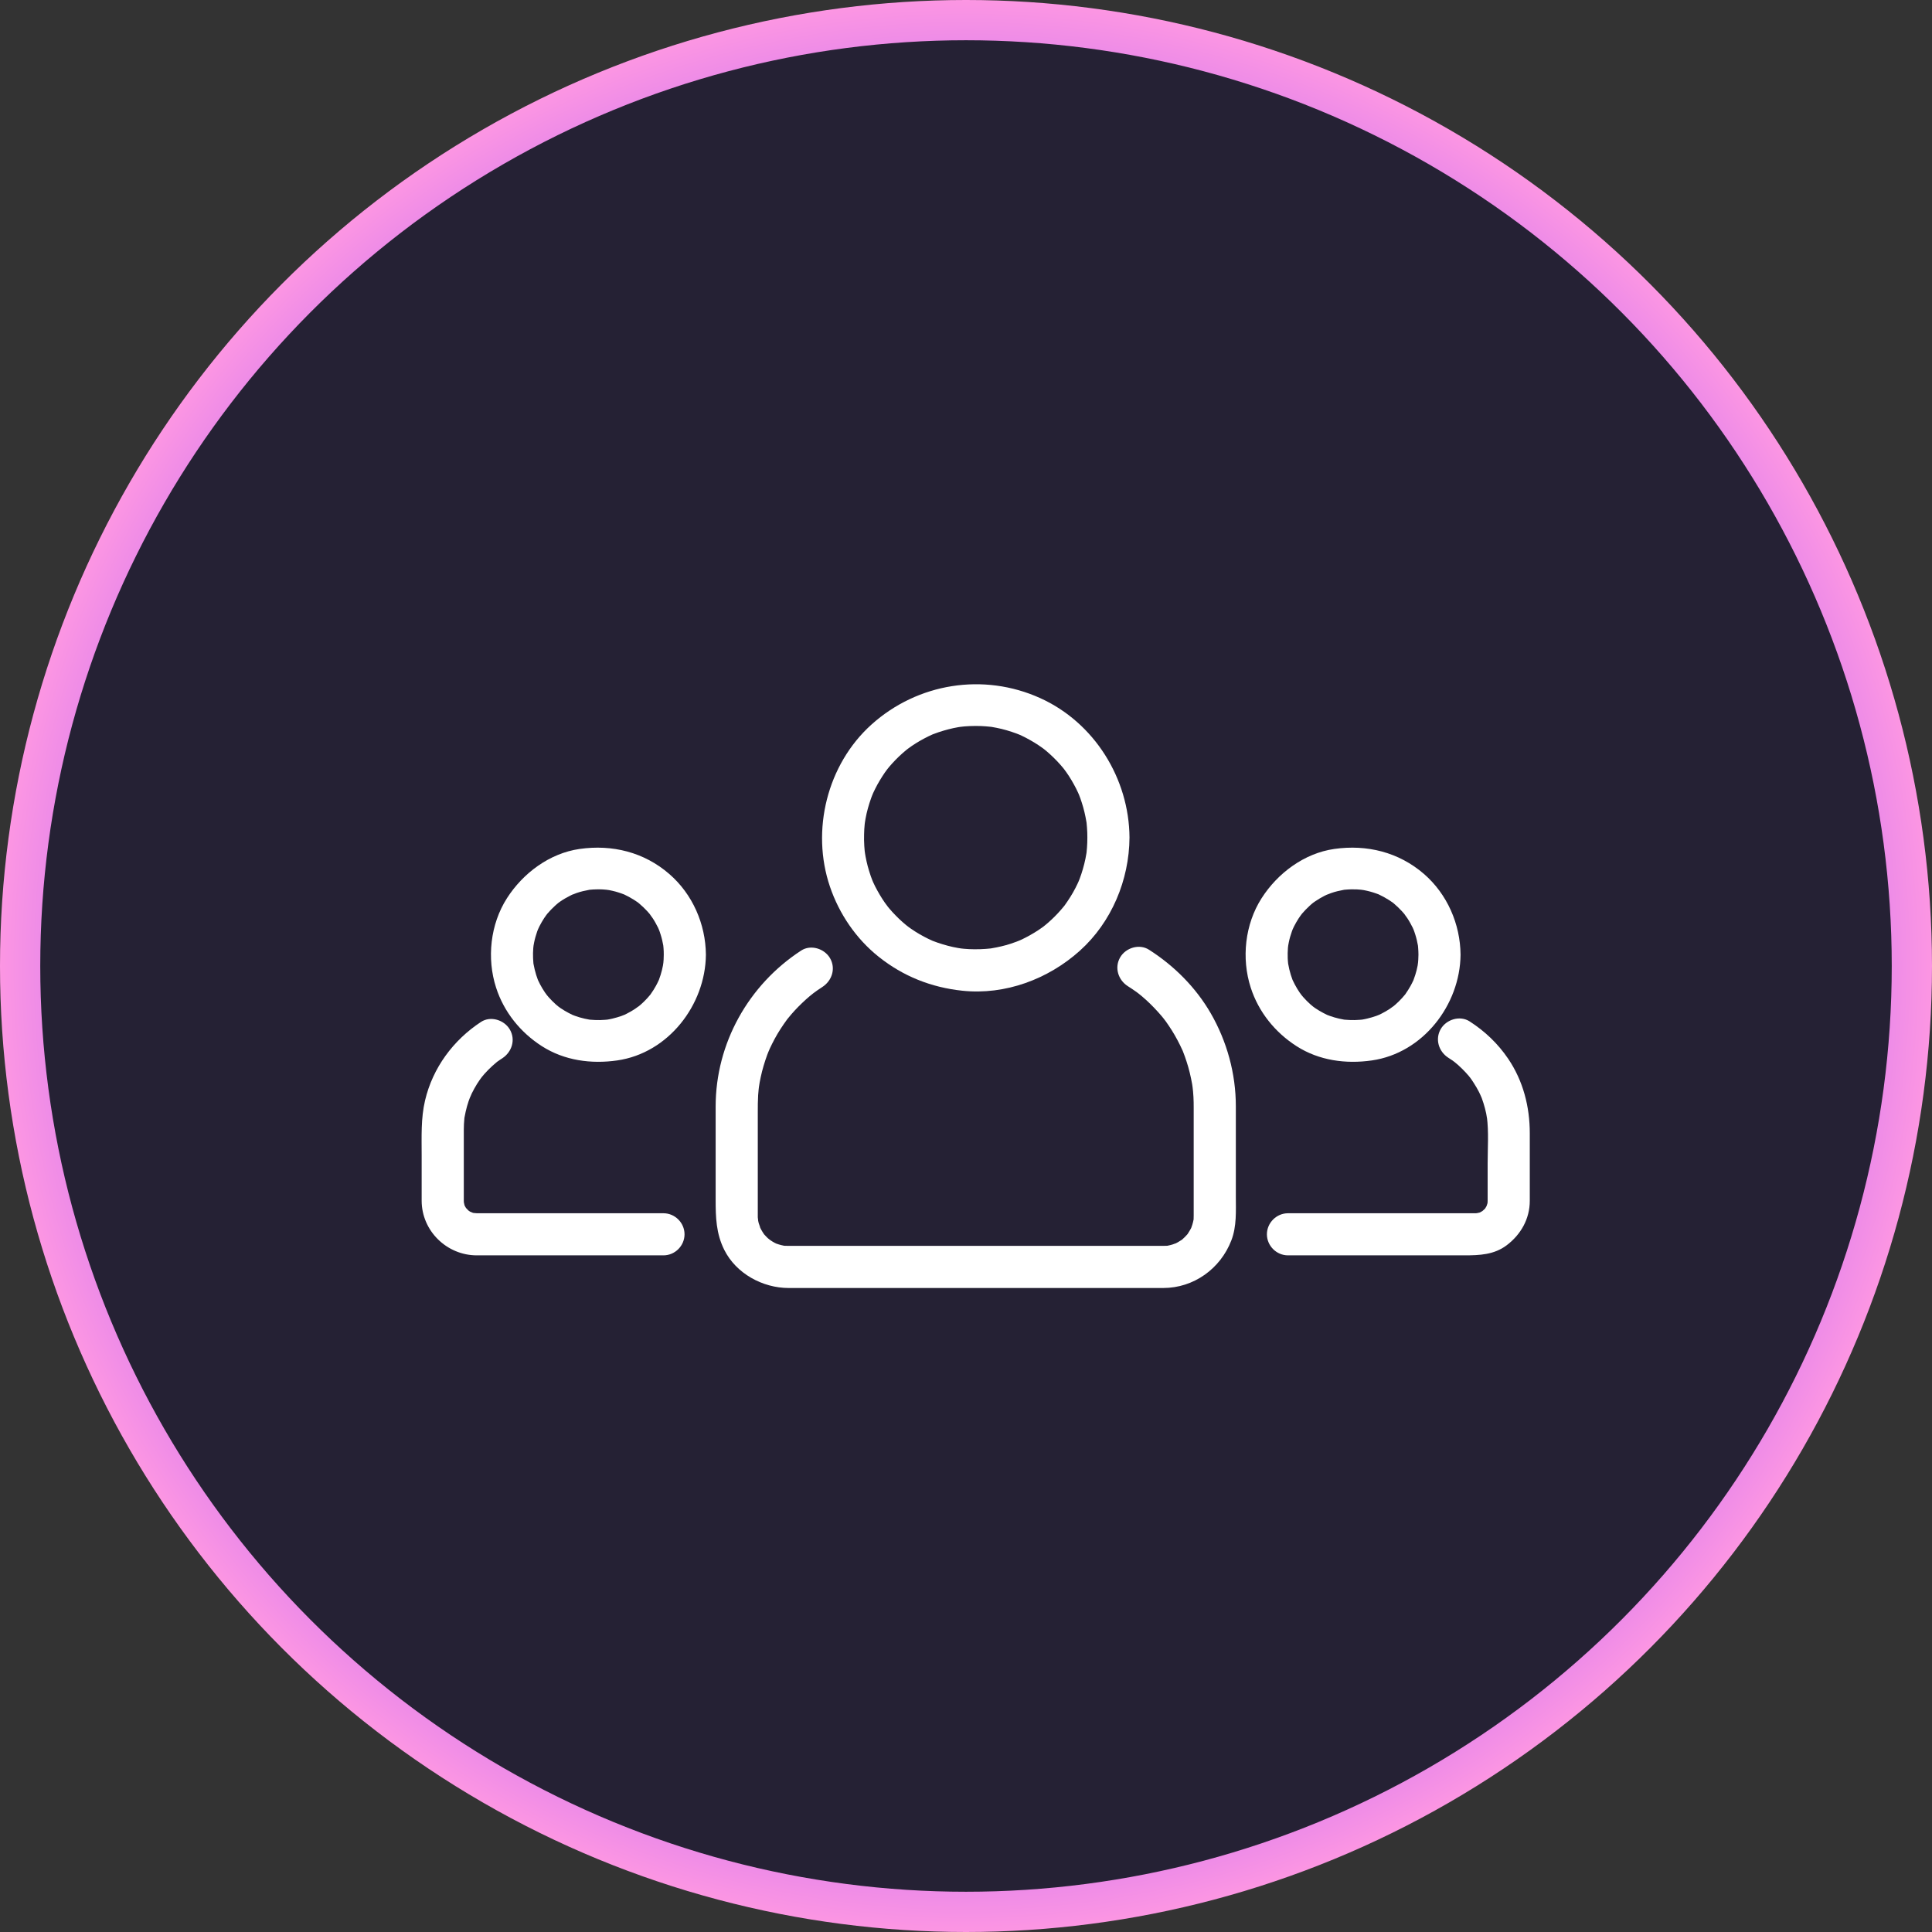 <svg width="48" height="48" viewBox="0 0 48 48" fill="none" xmlns="http://www.w3.org/2000/svg">
<rect x="0" y="0" width="48" height="48" fill="#333333" stroke="none"/>
<circle cx="24" cy="24" r="23.5" fill="#252134" stroke="url(#paint0_angular_1211_4705)"/>
<path d="M27.015 20.81C27.015 20.894 27.012 20.977 27.006 21.06C27.003 21.101 26.999 21.142 26.995 21.183C26.98 21.322 27.013 21.069 26.991 21.206C26.964 21.378 26.92 21.548 26.866 21.713C26.854 21.751 26.84 21.789 26.826 21.826C26.818 21.848 26.767 21.973 26.82 21.848C26.789 21.921 26.755 21.991 26.719 22.062C26.642 22.213 26.55 22.356 26.451 22.494C26.373 22.602 26.52 22.407 26.437 22.512C26.413 22.542 26.388 22.572 26.362 22.601C26.311 22.66 26.258 22.717 26.203 22.772C26.148 22.828 26.09 22.88 26.032 22.931C26.003 22.957 25.972 22.982 25.942 23.006C25.897 23.042 25.902 23.039 25.956 22.997C25.935 23.012 25.914 23.028 25.893 23.043C25.766 23.135 25.631 23.215 25.492 23.288C25.423 23.325 25.351 23.358 25.279 23.389C25.403 23.335 25.279 23.387 25.257 23.395C25.207 23.414 25.157 23.431 25.106 23.448C24.953 23.498 24.796 23.533 24.637 23.56C24.5 23.584 24.753 23.547 24.614 23.564C24.573 23.569 24.532 23.572 24.491 23.575C24.394 23.583 24.297 23.585 24.199 23.584C24.116 23.584 24.033 23.579 23.95 23.572C23.909 23.568 23.868 23.564 23.827 23.559C23.967 23.576 23.83 23.558 23.805 23.553C23.634 23.524 23.465 23.478 23.3 23.422C23.263 23.41 23.225 23.395 23.188 23.381C23.062 23.333 23.291 23.427 23.167 23.373C23.095 23.342 23.025 23.306 22.955 23.27C22.805 23.191 22.662 23.098 22.526 22.997C22.634 23.076 22.528 22.997 22.51 22.982C22.48 22.957 22.45 22.932 22.421 22.906C22.362 22.854 22.307 22.8 22.252 22.744C22.197 22.689 22.145 22.631 22.095 22.572C22.069 22.542 22.045 22.512 22.02 22.481C22.108 22.59 22.001 22.452 21.986 22.43C21.896 22.302 21.817 22.166 21.745 22.027C21.727 21.991 21.711 21.956 21.694 21.92C21.684 21.898 21.633 21.774 21.684 21.9C21.649 21.814 21.619 21.726 21.592 21.637C21.544 21.483 21.51 21.325 21.485 21.166C21.507 21.305 21.486 21.167 21.483 21.142C21.479 21.101 21.476 21.06 21.473 21.019C21.466 20.922 21.466 20.824 21.468 20.727C21.469 20.643 21.475 20.561 21.483 20.478C21.485 20.454 21.505 20.315 21.485 20.455C21.491 20.415 21.498 20.375 21.505 20.334C21.536 20.163 21.584 19.996 21.642 19.832C21.655 19.794 21.67 19.758 21.684 19.721C21.635 19.847 21.684 19.723 21.694 19.701C21.727 19.629 21.763 19.559 21.8 19.49C21.838 19.421 21.879 19.354 21.921 19.288C21.942 19.255 21.964 19.223 21.986 19.19C22.001 19.169 22.106 19.029 22.021 19.14C22.116 19.017 22.223 18.902 22.335 18.794C22.391 18.74 22.45 18.689 22.51 18.639C22.528 18.624 22.633 18.543 22.526 18.624C22.568 18.593 22.61 18.563 22.653 18.533C22.783 18.444 22.919 18.367 23.06 18.297C23.096 18.28 23.131 18.263 23.167 18.247C23.29 18.192 23.063 18.289 23.188 18.239C23.275 18.205 23.363 18.176 23.452 18.15C23.529 18.127 23.607 18.108 23.686 18.09C23.726 18.082 23.765 18.074 23.805 18.067C23.829 18.063 23.967 18.043 23.828 18.062C24.006 18.038 24.187 18.033 24.367 18.038C24.449 18.041 24.532 18.048 24.614 18.057C24.753 18.072 24.5 18.039 24.637 18.06C24.677 18.067 24.717 18.074 24.757 18.082C24.927 18.115 25.094 18.165 25.257 18.225C25.279 18.233 25.404 18.284 25.279 18.231C25.315 18.247 25.351 18.263 25.387 18.28C25.458 18.313 25.527 18.35 25.596 18.389C25.665 18.427 25.731 18.468 25.796 18.511C25.829 18.533 25.861 18.555 25.893 18.578C25.912 18.591 26.018 18.672 25.912 18.59C26.035 18.686 26.149 18.792 26.257 18.904C26.311 18.96 26.363 19.019 26.413 19.079C26.428 19.097 26.509 19.202 26.427 19.096C26.451 19.127 26.474 19.159 26.496 19.19C26.587 19.319 26.665 19.454 26.737 19.594C26.755 19.629 26.771 19.665 26.788 19.701C26.798 19.722 26.849 19.846 26.798 19.721C26.828 19.794 26.854 19.869 26.878 19.945C26.928 20.098 26.964 20.256 26.991 20.415C27.014 20.552 26.978 20.299 26.995 20.437C27 20.478 27.003 20.52 27.006 20.561C27.013 20.643 27.015 20.727 27.015 20.81C27.017 21.096 27.252 21.334 27.539 21.334C27.823 21.334 28.064 21.096 28.062 20.81C28.053 19.343 27.189 17.952 25.843 17.344C24.436 16.708 22.799 16.97 21.652 18.001C20.549 18.993 20.145 20.631 20.62 22.029C20.85 22.707 21.27 23.324 21.831 23.771C22.437 24.255 23.138 24.533 23.909 24.614C24.972 24.727 26.044 24.327 26.83 23.619C27.617 22.912 28.055 21.862 28.062 20.81C28.064 20.525 27.823 20.287 27.539 20.287C27.252 20.287 27.017 20.525 27.015 20.81Z" fill="white"/>
<path d="M28.019 24.5C28.092 24.546 28.164 24.595 28.235 24.645C28.249 24.655 28.364 24.744 28.267 24.668C28.301 24.695 28.335 24.723 28.368 24.75C28.512 24.871 28.645 25.003 28.771 25.142C28.83 25.206 28.885 25.273 28.939 25.34C28.863 25.245 28.951 25.359 28.962 25.373C28.987 25.408 29.012 25.444 29.036 25.48C29.143 25.636 29.236 25.8 29.319 25.969C29.338 26.009 29.357 26.048 29.375 26.088C29.436 26.222 29.336 25.989 29.391 26.125C29.424 26.207 29.453 26.291 29.48 26.374C29.541 26.558 29.585 26.748 29.619 26.938C29.622 26.956 29.643 27.106 29.626 26.979C29.632 27.024 29.636 27.069 29.641 27.115C29.65 27.207 29.654 27.299 29.656 27.391C29.658 27.439 29.657 27.486 29.657 27.534V30.201C29.657 30.235 29.656 30.252 29.655 30.285C29.648 30.425 29.677 30.174 29.652 30.31C29.645 30.349 29.634 30.389 29.623 30.427C29.617 30.45 29.568 30.576 29.621 30.452C29.59 30.525 29.549 30.593 29.506 30.659C29.432 30.769 29.577 30.576 29.491 30.676C29.457 30.716 29.419 30.752 29.38 30.787C29.283 30.876 29.47 30.725 29.363 30.802C29.33 30.824 29.296 30.844 29.262 30.864C29.228 30.884 29.192 30.9 29.156 30.917C29.277 30.861 29.155 30.912 29.131 30.919C29.093 30.931 29.053 30.94 29.014 30.948C28.879 30.977 29.128 30.939 28.989 30.951C28.961 30.953 28.931 30.953 28.902 30.953H19.578C19.542 30.953 19.531 30.953 19.495 30.951C19.355 30.944 19.606 30.973 19.471 30.948C19.431 30.941 19.392 30.93 19.353 30.919C19.327 30.912 19.302 30.903 19.277 30.894C19.34 30.922 19.345 30.924 19.292 30.9C19.22 30.867 19.154 30.824 19.09 30.779C19.196 30.855 19.094 30.778 19.075 30.761C19.046 30.734 19.02 30.705 18.993 30.676C18.904 30.579 19.055 30.766 18.979 30.659C18.956 30.627 18.936 30.592 18.916 30.558C18.896 30.524 18.88 30.488 18.863 30.452C18.921 30.578 18.858 30.416 18.85 30.389C18.839 30.349 18.832 30.309 18.825 30.269C18.849 30.404 18.829 30.271 18.827 30.244C18.826 30.226 18.827 30.209 18.827 30.191V27.627C18.827 27.486 18.827 27.346 18.836 27.206C18.839 27.16 18.843 27.114 18.848 27.069C18.849 27.051 18.869 26.9 18.852 27.027C18.864 26.937 18.881 26.849 18.9 26.76C18.94 26.572 18.996 26.387 19.062 26.205C19.078 26.164 19.094 26.123 19.111 26.082C19.064 26.197 19.121 26.062 19.128 26.046C19.165 25.966 19.205 25.889 19.246 25.811C19.335 25.645 19.439 25.487 19.55 25.335C19.636 25.218 19.484 25.416 19.575 25.303C19.602 25.269 19.63 25.236 19.658 25.203C19.714 25.137 19.774 25.074 19.834 25.012C19.895 24.95 19.958 24.891 20.022 24.832C20.054 24.803 20.087 24.775 20.12 24.747C20.137 24.733 20.282 24.618 20.184 24.694C20.265 24.632 20.348 24.575 20.433 24.52C20.672 24.364 20.77 24.059 20.621 23.804C20.482 23.567 20.144 23.46 19.905 23.616C18.596 24.468 17.78 25.922 17.78 27.491V29.805C17.78 30.243 17.791 30.645 17.994 31.052C18.288 31.641 18.948 32 19.594 32H28.899C29.659 32 30.321 31.52 30.592 30.819C30.729 30.466 30.704 30.084 30.704 29.714V27.484C30.704 26.674 30.484 25.873 30.079 25.172C29.708 24.531 29.17 23.993 28.547 23.596C28.307 23.442 27.971 23.545 27.831 23.784C27.683 24.037 27.779 24.346 28.019 24.5ZM35.241 23.719C35.24 23.802 35.235 23.885 35.227 23.967C35.241 23.828 35.225 23.963 35.221 23.988C35.214 24.028 35.204 24.067 35.195 24.106C35.176 24.183 35.151 24.259 35.123 24.334C35.078 24.46 35.171 24.232 35.116 24.354C35.094 24.402 35.07 24.448 35.045 24.494C35.008 24.562 34.965 24.628 34.921 24.692C34.845 24.801 34.991 24.607 34.908 24.71C34.884 24.74 34.858 24.769 34.832 24.798C34.78 24.856 34.724 24.909 34.666 24.961C34.637 24.987 34.607 25.011 34.577 25.036C34.685 24.948 34.547 25.052 34.525 25.067C34.46 25.111 34.391 25.148 34.322 25.184C34.287 25.203 34.251 25.219 34.215 25.235C34.339 25.179 34.217 25.232 34.194 25.24C34.119 25.267 34.041 25.288 33.964 25.307C33.925 25.317 33.885 25.324 33.846 25.331C33.786 25.34 33.792 25.34 33.864 25.33C33.837 25.333 33.809 25.335 33.782 25.337C33.699 25.345 33.616 25.345 33.533 25.342C33.492 25.341 33.451 25.337 33.41 25.334C33.271 25.322 33.523 25.353 33.387 25.331C33.308 25.318 33.23 25.299 33.153 25.277C33.114 25.266 33.077 25.253 33.039 25.24C33.014 25.231 32.989 25.222 32.965 25.212C33.029 25.24 33.035 25.242 32.981 25.219C32.91 25.186 32.841 25.148 32.774 25.109C32.74 25.089 32.708 25.067 32.675 25.046C32.656 25.033 32.55 24.953 32.656 25.036C32.523 24.932 32.405 24.811 32.3 24.68C32.384 24.784 32.304 24.68 32.29 24.66C32.268 24.628 32.247 24.595 32.227 24.562C32.186 24.495 32.151 24.425 32.117 24.354C32.06 24.233 32.157 24.459 32.109 24.334C32.095 24.297 32.083 24.259 32.07 24.221C32.042 24.132 32.021 24.041 32.005 23.949C31.98 23.813 32.016 24.065 32.002 23.926C31.997 23.885 31.995 23.844 31.993 23.803C31.989 23.72 31.993 23.636 31.998 23.553C32 23.529 32.018 23.391 31.998 23.53C32.004 23.49 32.012 23.451 32.02 23.411C32.038 23.32 32.065 23.23 32.096 23.142C32.103 23.119 32.154 22.995 32.101 23.12C32.116 23.084 32.134 23.049 32.151 23.014C32.186 22.944 32.226 22.877 32.268 22.811C32.289 22.778 32.312 22.747 32.335 22.715C32.257 22.823 32.334 22.718 32.349 22.699C32.407 22.63 32.471 22.566 32.538 22.504C32.566 22.477 32.596 22.452 32.626 22.428C32.671 22.392 32.666 22.395 32.612 22.438C32.633 22.423 32.654 22.408 32.676 22.393C32.751 22.341 32.83 22.296 32.911 22.254C32.946 22.236 32.981 22.22 33.017 22.204C32.889 22.262 33.05 22.195 33.077 22.186C33.178 22.151 33.282 22.127 33.387 22.108C33.523 22.083 33.271 22.119 33.41 22.105C33.464 22.099 33.52 22.097 33.575 22.095C33.671 22.093 33.768 22.099 33.864 22.109C33.725 22.095 33.86 22.11 33.885 22.115C33.938 22.125 33.99 22.138 34.042 22.151C34.093 22.165 34.143 22.181 34.194 22.199C34.218 22.207 34.243 22.217 34.268 22.226C34.203 22.199 34.198 22.197 34.251 22.22C34.334 22.258 34.414 22.303 34.492 22.351C34.525 22.371 34.557 22.393 34.589 22.415C34.636 22.449 34.631 22.445 34.577 22.403C34.597 22.419 34.617 22.436 34.637 22.453C34.706 22.511 34.77 22.575 34.832 22.641C34.867 22.679 34.9 22.719 34.932 22.759C34.845 22.651 34.949 22.789 34.964 22.811C35.015 22.887 35.058 22.968 35.099 23.049C35.11 23.071 35.16 23.194 35.109 23.068C35.129 23.117 35.146 23.167 35.162 23.218C35.191 23.307 35.211 23.398 35.228 23.49C35.237 23.55 35.237 23.544 35.227 23.472C35.23 23.499 35.232 23.526 35.234 23.554C35.239 23.609 35.24 23.664 35.241 23.719C35.243 24.005 35.477 24.242 35.764 24.242C36.047 24.242 36.29 24.005 36.287 23.719C36.28 22.957 35.956 22.214 35.377 21.712C34.751 21.171 33.959 20.976 33.149 21.092C32.403 21.199 31.743 21.692 31.344 22.316C30.93 22.963 30.839 23.81 31.074 24.537C31.269 25.143 31.679 25.65 32.213 25.992C32.772 26.35 33.438 26.439 34.084 26.346C35.353 26.164 36.275 24.968 36.287 23.719C36.29 23.434 36.047 23.196 35.764 23.196C35.477 23.196 35.243 23.434 35.241 23.719Z" fill="white"/>
<path d="M35.984 26.28C36.02 26.303 36.056 26.327 36.092 26.351C36.106 26.361 36.22 26.449 36.123 26.373C36.191 26.426 36.254 26.484 36.316 26.544C36.378 26.603 36.436 26.667 36.492 26.732C36.504 26.746 36.59 26.86 36.517 26.762C36.551 26.808 36.583 26.855 36.614 26.904C36.662 26.976 36.704 27.052 36.744 27.128C36.764 27.167 36.782 27.206 36.8 27.246C36.748 27.133 36.807 27.265 36.814 27.282C36.845 27.365 36.87 27.449 36.893 27.534C36.905 27.577 36.914 27.621 36.924 27.664C36.929 27.687 36.958 27.877 36.941 27.746C36.99 28.126 36.96 28.525 36.96 28.906V29.836C36.96 29.863 36.959 29.891 36.956 29.918C36.967 29.846 36.966 29.84 36.955 29.898C36.949 29.924 36.901 30.045 36.955 29.922C36.939 29.957 36.919 29.991 36.898 30.024C36.83 30.134 36.971 29.944 36.884 30.039C36.866 30.058 36.768 30.139 36.873 30.059C36.842 30.082 36.808 30.101 36.774 30.12C36.66 30.183 36.879 30.086 36.754 30.127C36.727 30.135 36.598 30.156 36.736 30.139C36.711 30.142 36.677 30.143 36.652 30.143H31.999C31.714 30.143 31.476 30.381 31.476 30.666C31.476 30.951 31.714 31.189 31.999 31.189H36.387C36.756 31.189 37.121 31.174 37.432 30.939C37.785 30.673 38.007 30.283 38.007 29.833V28.154C38.007 27.496 37.842 26.853 37.47 26.304C37.217 25.93 36.892 25.62 36.512 25.376C36.272 25.222 35.936 25.326 35.796 25.564C35.648 25.818 35.744 26.126 35.984 26.28ZM16.491 23.719C16.491 23.802 16.486 23.885 16.477 23.967C16.492 23.828 16.476 23.963 16.471 23.988C16.464 24.028 16.455 24.067 16.445 24.106C16.427 24.183 16.401 24.259 16.374 24.334C16.328 24.46 16.421 24.232 16.366 24.354C16.345 24.402 16.32 24.448 16.296 24.494C16.258 24.563 16.216 24.628 16.171 24.692C16.096 24.801 16.242 24.607 16.159 24.71C16.135 24.74 16.109 24.769 16.083 24.798C16.031 24.856 15.975 24.909 15.917 24.961C15.888 24.987 15.858 25.011 15.827 25.036C15.936 24.948 15.798 25.052 15.775 25.067C15.71 25.111 15.642 25.148 15.572 25.184C15.538 25.203 15.502 25.219 15.466 25.235C15.59 25.179 15.467 25.232 15.444 25.24C15.369 25.267 15.292 25.288 15.215 25.307C15.176 25.317 15.136 25.324 15.096 25.331C15.037 25.34 15.043 25.34 15.115 25.33C15.088 25.333 15.06 25.335 15.033 25.337C14.95 25.345 14.867 25.345 14.784 25.342C14.742 25.341 14.701 25.337 14.66 25.334C14.521 25.322 14.774 25.353 14.638 25.331C14.559 25.318 14.48 25.299 14.403 25.277C14.365 25.266 14.327 25.253 14.29 25.24C14.265 25.231 14.24 25.222 14.216 25.212C14.28 25.24 14.286 25.242 14.232 25.219C14.161 25.186 14.092 25.148 14.025 25.109C13.991 25.089 13.959 25.067 13.926 25.046C13.907 25.033 13.801 24.953 13.907 25.036C13.774 24.933 13.656 24.811 13.551 24.68C13.635 24.784 13.555 24.68 13.541 24.66C13.519 24.628 13.498 24.595 13.478 24.562C13.437 24.495 13.401 24.425 13.368 24.354C13.311 24.233 13.408 24.459 13.36 24.334C13.346 24.297 13.333 24.259 13.321 24.221C13.293 24.132 13.272 24.041 13.255 23.949C13.231 23.813 13.267 24.065 13.252 23.926C13.248 23.885 13.246 23.844 13.244 23.803C13.24 23.72 13.243 23.637 13.249 23.554C13.251 23.529 13.269 23.391 13.249 23.53C13.255 23.49 13.263 23.451 13.271 23.411C13.289 23.32 13.316 23.23 13.346 23.142C13.354 23.119 13.405 22.995 13.352 23.12C13.367 23.084 13.385 23.049 13.402 23.014C13.437 22.944 13.477 22.877 13.519 22.811C13.54 22.778 13.563 22.747 13.586 22.715C13.508 22.823 13.584 22.718 13.6 22.699C13.658 22.63 13.722 22.566 13.789 22.504C13.817 22.477 13.847 22.453 13.877 22.428C13.921 22.392 13.917 22.395 13.863 22.438C13.884 22.423 13.905 22.408 13.926 22.393C14.001 22.341 14.081 22.296 14.162 22.255C14.197 22.236 14.232 22.22 14.268 22.204C14.139 22.262 14.301 22.195 14.327 22.186C14.428 22.151 14.533 22.127 14.638 22.108C14.774 22.083 14.522 22.119 14.66 22.105C14.715 22.099 14.77 22.097 14.825 22.096C14.922 22.093 15.019 22.099 15.115 22.109C14.976 22.095 15.111 22.11 15.136 22.115C15.189 22.125 15.241 22.138 15.293 22.151C15.344 22.165 15.394 22.182 15.444 22.199C15.469 22.207 15.494 22.217 15.518 22.227C15.454 22.199 15.449 22.197 15.502 22.22C15.585 22.258 15.665 22.303 15.743 22.351C15.776 22.371 15.808 22.393 15.84 22.415C15.886 22.449 15.882 22.445 15.827 22.403C15.848 22.419 15.868 22.436 15.887 22.453C15.957 22.511 16.021 22.575 16.083 22.641C16.118 22.679 16.151 22.719 16.183 22.759C16.096 22.651 16.2 22.789 16.215 22.811C16.266 22.887 16.309 22.968 16.35 23.049C16.36 23.071 16.411 23.194 16.36 23.068C16.38 23.117 16.397 23.167 16.413 23.218C16.442 23.307 16.462 23.398 16.479 23.49C16.488 23.55 16.488 23.544 16.477 23.472C16.481 23.499 16.483 23.526 16.485 23.554C16.49 23.609 16.491 23.664 16.491 23.719C16.494 24.005 16.727 24.243 17.015 24.243C17.298 24.243 17.541 24.005 17.538 23.719C17.531 22.957 17.206 22.214 16.627 21.713C16.002 21.171 15.21 20.976 14.4 21.092C13.654 21.199 12.994 21.692 12.595 22.316C12.181 22.963 12.09 23.81 12.325 24.537C12.52 25.143 12.93 25.65 13.463 25.992C14.023 26.35 14.688 26.439 15.335 26.346C16.604 26.164 17.526 24.968 17.538 23.719C17.541 23.434 17.298 23.196 17.015 23.196C16.727 23.196 16.494 23.434 16.491 23.719ZM16.484 30.143H11.85C11.806 30.143 11.678 30.123 11.807 30.146C11.767 30.139 11.729 30.127 11.692 30.114C11.813 30.154 11.703 30.116 11.675 30.101C11.65 30.087 11.555 30.009 11.655 30.093C11.632 30.073 11.524 29.946 11.607 30.056C11.584 30.025 11.565 29.991 11.546 29.957C11.483 29.843 11.58 30.061 11.539 29.936C11.53 29.91 11.51 29.781 11.527 29.918C11.524 29.895 11.523 29.858 11.523 29.835V28.066C11.523 27.973 11.528 27.881 11.537 27.789C11.551 27.638 11.519 27.897 11.543 27.749C11.551 27.704 11.56 27.66 11.57 27.616C11.589 27.529 11.614 27.444 11.642 27.359C11.656 27.317 11.672 27.276 11.688 27.235C11.643 27.352 11.714 27.18 11.724 27.16C11.762 27.081 11.806 27.006 11.851 26.931C11.874 26.894 11.899 26.858 11.923 26.823C11.933 26.808 12.02 26.693 11.945 26.789C12.061 26.642 12.195 26.509 12.339 26.39C12.45 26.297 12.254 26.451 12.371 26.366C12.406 26.34 12.443 26.317 12.479 26.293C12.717 26.137 12.816 25.832 12.666 25.577C12.528 25.34 12.189 25.233 11.951 25.389C11.26 25.842 10.752 26.53 10.561 27.338C10.455 27.785 10.476 28.245 10.476 28.7V29.83C10.476 30.58 11.1 31.189 11.846 31.189H16.484C16.77 31.189 17.007 30.951 17.007 30.666C17.007 30.381 16.77 30.143 16.484 30.143Z" fill="white"/>
<defs>
<radialGradient id="paint0_angular_1211_4705" cx="0" cy="0" r="1" gradientUnits="userSpaceOnUse" gradientTransform="translate(24 24) rotate(90) scale(24)">
<stop offset="0.099" stop-color="#FFC876"/>
<stop offset="0.427" stop-color="#79FFF7"/>
<stop offset="0.719" stop-color="#9F53FF"/>
<stop offset="1" stop-color="#FF98E2"/>
</radialGradient>
</defs>
</svg>
